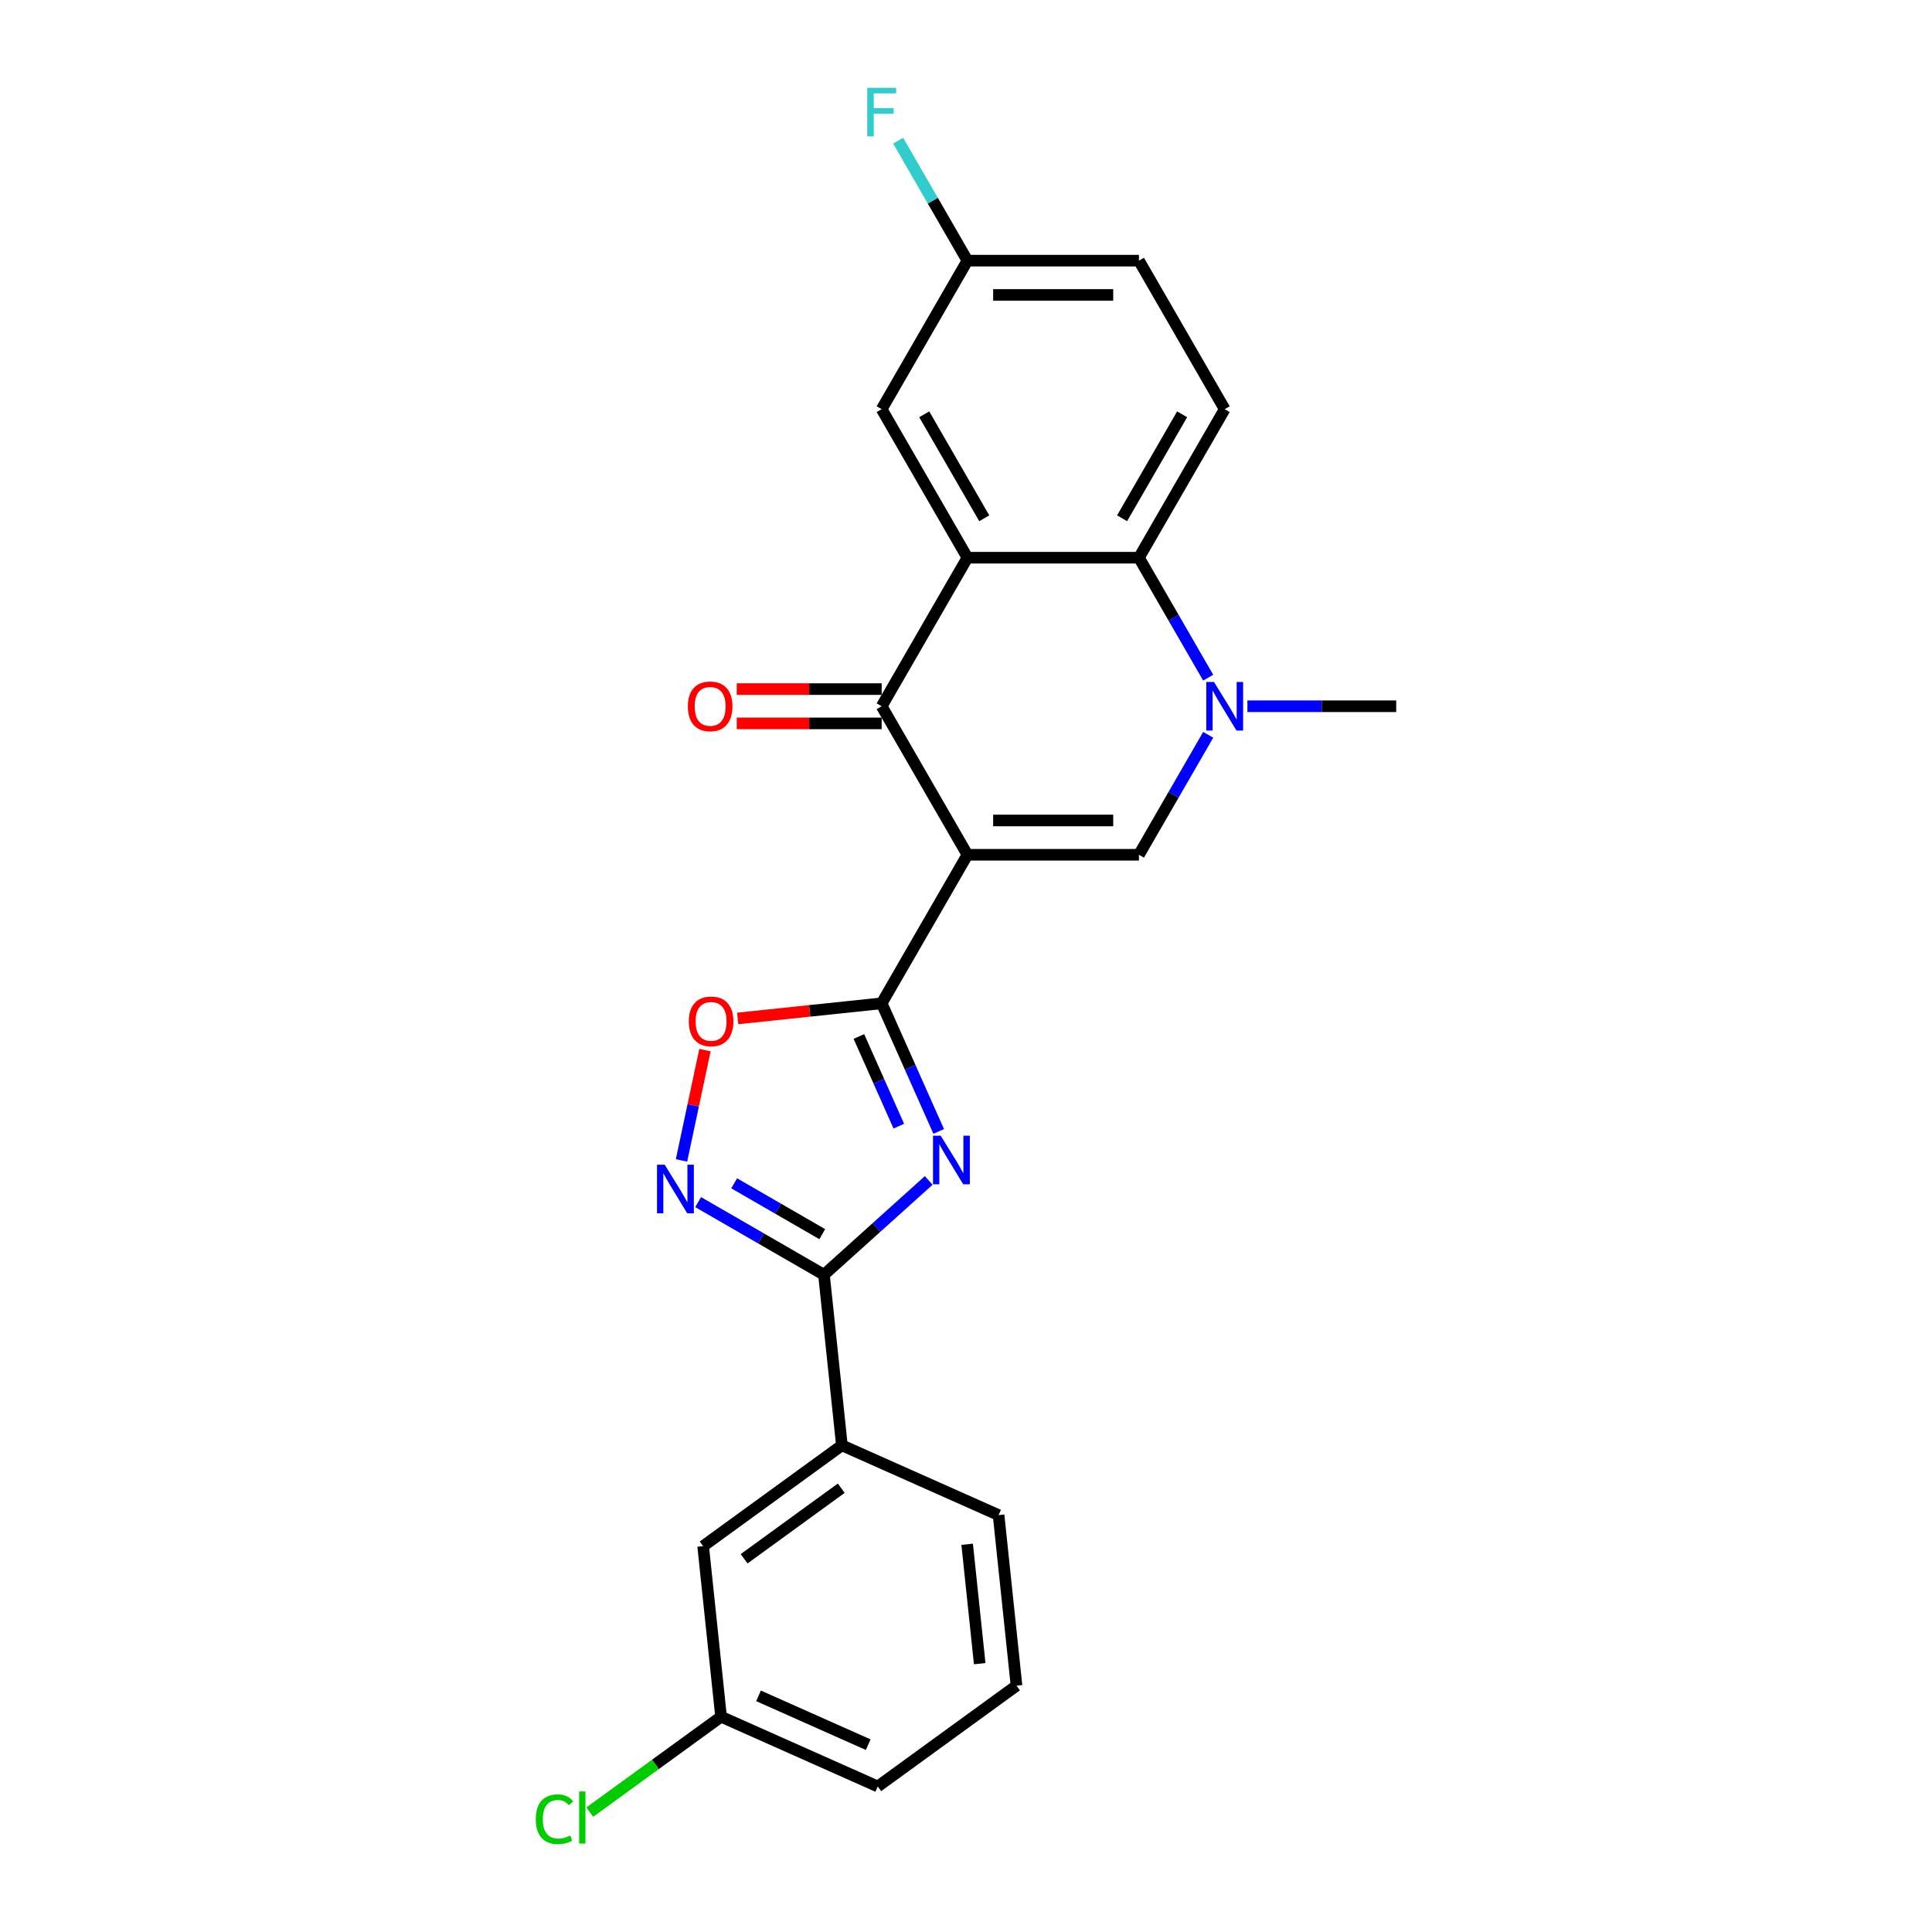 <?xml version='1.0' encoding='iso-8859-1'?>
<svg version='1.1' baseProfile='full'
              xmlns='http://www.w3.org/2000/svg'
                      xmlns:rdkit='http://www.rdkit.org/xml'
                      xmlns:xlink='http://www.w3.org/1999/xlink'
                  xml:space='preserve'
width='1000px' height='1000px' viewBox='0 0 1000 1000'>
<!-- END OF HEADER -->
<rect style='opacity:1.0;fill:#FFFFFF;stroke:none' width='1000' height='1000' x='0' y='0'> </rect>
<path class='bond-0' d='M 500.736,442.43 L 456.349,519.311' style='fill:none;fill-rule:evenodd;stroke:#000000;stroke-width:6px;stroke-linecap:butt;stroke-linejoin:miter;stroke-opacity:1' />
<path class='bond-2' d='M 500.736,442.43 L 456.349,365.549' style='fill:none;fill-rule:evenodd;stroke:#000000;stroke-width:6px;stroke-linecap:butt;stroke-linejoin:miter;stroke-opacity:1' />
<path class='bond-4' d='M 500.736,442.43 L 589.511,442.43' style='fill:none;fill-rule:evenodd;stroke:#000000;stroke-width:6px;stroke-linecap:butt;stroke-linejoin:miter;stroke-opacity:1' />
<path class='bond-4' d='M 514.052,424.675 L 576.195,424.675' style='fill:none;fill-rule:evenodd;stroke:#000000;stroke-width:6px;stroke-linecap:butt;stroke-linejoin:miter;stroke-opacity:1' />
<path class='bond-1' d='M 456.349,519.311 L 471.11,552.466' style='fill:none;fill-rule:evenodd;stroke:#000000;stroke-width:6px;stroke-linecap:butt;stroke-linejoin:miter;stroke-opacity:1' />
<path class='bond-1' d='M 471.11,552.466 L 485.872,585.621' style='fill:none;fill-rule:evenodd;stroke:#0000FF;stroke-width:6px;stroke-linecap:butt;stroke-linejoin:miter;stroke-opacity:1' />
<path class='bond-1' d='M 444.557,536.479 L 454.89,559.688' style='fill:none;fill-rule:evenodd;stroke:#000000;stroke-width:6px;stroke-linecap:butt;stroke-linejoin:miter;stroke-opacity:1' />
<path class='bond-1' d='M 454.89,559.688 L 465.224,582.896' style='fill:none;fill-rule:evenodd;stroke:#0000FF;stroke-width:6px;stroke-linecap:butt;stroke-linejoin:miter;stroke-opacity:1' />
<path class='bond-9' d='M 456.349,519.311 L 419.085,523.228' style='fill:none;fill-rule:evenodd;stroke:#000000;stroke-width:6px;stroke-linecap:butt;stroke-linejoin:miter;stroke-opacity:1' />
<path class='bond-9' d='M 419.085,523.228 L 381.821,527.144' style='fill:none;fill-rule:evenodd;stroke:#FF0000;stroke-width:6px;stroke-linecap:butt;stroke-linejoin:miter;stroke-opacity:1' />
<path class='bond-5' d='M 480.703,610.994 L 453.594,635.403' style='fill:none;fill-rule:evenodd;stroke:#0000FF;stroke-width:6px;stroke-linecap:butt;stroke-linejoin:miter;stroke-opacity:1' />
<path class='bond-5' d='M 453.594,635.403 L 426.484,659.813' style='fill:none;fill-rule:evenodd;stroke:#000000;stroke-width:6px;stroke-linecap:butt;stroke-linejoin:miter;stroke-opacity:1' />
<path class='bond-3' d='M 456.349,365.549 L 500.736,288.668' style='fill:none;fill-rule:evenodd;stroke:#000000;stroke-width:6px;stroke-linecap:butt;stroke-linejoin:miter;stroke-opacity:1' />
<path class='bond-13' d='M 456.349,356.672 L 418.842,356.672' style='fill:none;fill-rule:evenodd;stroke:#000000;stroke-width:6px;stroke-linecap:butt;stroke-linejoin:miter;stroke-opacity:1' />
<path class='bond-13' d='M 418.842,356.672 L 381.334,356.672' style='fill:none;fill-rule:evenodd;stroke:#FF0000;stroke-width:6px;stroke-linecap:butt;stroke-linejoin:miter;stroke-opacity:1' />
<path class='bond-13' d='M 456.349,374.427 L 418.842,374.427' style='fill:none;fill-rule:evenodd;stroke:#000000;stroke-width:6px;stroke-linecap:butt;stroke-linejoin:miter;stroke-opacity:1' />
<path class='bond-13' d='M 418.842,374.427 L 381.334,374.427' style='fill:none;fill-rule:evenodd;stroke:#FF0000;stroke-width:6px;stroke-linecap:butt;stroke-linejoin:miter;stroke-opacity:1' />
<path class='bond-12' d='M 500.736,288.668 L 456.349,211.787' style='fill:none;fill-rule:evenodd;stroke:#000000;stroke-width:6px;stroke-linecap:butt;stroke-linejoin:miter;stroke-opacity:1' />
<path class='bond-12' d='M 509.454,268.259 L 478.383,214.442' style='fill:none;fill-rule:evenodd;stroke:#000000;stroke-width:6px;stroke-linecap:butt;stroke-linejoin:miter;stroke-opacity:1' />
<path class='bond-24' d='M 500.736,288.668 L 589.511,288.668' style='fill:none;fill-rule:evenodd;stroke:#000000;stroke-width:6px;stroke-linecap:butt;stroke-linejoin:miter;stroke-opacity:1' />
<path class='bond-6' d='M 589.511,442.43 L 607.435,411.385' style='fill:none;fill-rule:evenodd;stroke:#000000;stroke-width:6px;stroke-linecap:butt;stroke-linejoin:miter;stroke-opacity:1' />
<path class='bond-6' d='M 607.435,411.385 L 625.359,380.339' style='fill:none;fill-rule:evenodd;stroke:#0000FF;stroke-width:6px;stroke-linecap:butt;stroke-linejoin:miter;stroke-opacity:1' />
<path class='bond-10' d='M 426.484,659.813 L 435.764,748.101' style='fill:none;fill-rule:evenodd;stroke:#000000;stroke-width:6px;stroke-linecap:butt;stroke-linejoin:miter;stroke-opacity:1' />
<path class='bond-25' d='M 426.484,659.813 L 393.921,641.012' style='fill:none;fill-rule:evenodd;stroke:#000000;stroke-width:6px;stroke-linecap:butt;stroke-linejoin:miter;stroke-opacity:1' />
<path class='bond-25' d='M 393.921,641.012 L 361.357,622.211' style='fill:none;fill-rule:evenodd;stroke:#0000FF;stroke-width:6px;stroke-linecap:butt;stroke-linejoin:miter;stroke-opacity:1' />
<path class='bond-25' d='M 425.593,638.796 L 402.798,625.636' style='fill:none;fill-rule:evenodd;stroke:#000000;stroke-width:6px;stroke-linecap:butt;stroke-linejoin:miter;stroke-opacity:1' />
<path class='bond-25' d='M 402.798,625.636 L 380.004,612.475' style='fill:none;fill-rule:evenodd;stroke:#0000FF;stroke-width:6px;stroke-linecap:butt;stroke-linejoin:miter;stroke-opacity:1' />
<path class='bond-8' d='M 625.359,350.759 L 607.435,319.714' style='fill:none;fill-rule:evenodd;stroke:#0000FF;stroke-width:6px;stroke-linecap:butt;stroke-linejoin:miter;stroke-opacity:1' />
<path class='bond-8' d='M 607.435,319.714 L 589.511,288.668' style='fill:none;fill-rule:evenodd;stroke:#000000;stroke-width:6px;stroke-linecap:butt;stroke-linejoin:miter;stroke-opacity:1' />
<path class='bond-18' d='M 645.652,365.549 L 684.162,365.549' style='fill:none;fill-rule:evenodd;stroke:#0000FF;stroke-width:6px;stroke-linecap:butt;stroke-linejoin:miter;stroke-opacity:1' />
<path class='bond-18' d='M 684.162,365.549 L 722.673,365.549' style='fill:none;fill-rule:evenodd;stroke:#000000;stroke-width:6px;stroke-linecap:butt;stroke-linejoin:miter;stroke-opacity:1' />
<path class='bond-7' d='M 352.747,600.635 L 358.816,572.085' style='fill:none;fill-rule:evenodd;stroke:#0000FF;stroke-width:6px;stroke-linecap:butt;stroke-linejoin:miter;stroke-opacity:1' />
<path class='bond-7' d='M 358.816,572.085 L 364.884,543.535' style='fill:none;fill-rule:evenodd;stroke:#FF0000;stroke-width:6px;stroke-linecap:butt;stroke-linejoin:miter;stroke-opacity:1' />
<path class='bond-11' d='M 589.511,288.668 L 633.898,211.787' style='fill:none;fill-rule:evenodd;stroke:#000000;stroke-width:6px;stroke-linecap:butt;stroke-linejoin:miter;stroke-opacity:1' />
<path class='bond-11' d='M 580.793,268.259 L 611.864,214.442' style='fill:none;fill-rule:evenodd;stroke:#000000;stroke-width:6px;stroke-linecap:butt;stroke-linejoin:miter;stroke-opacity:1' />
<path class='bond-14' d='M 435.764,748.101 L 363.944,800.281' style='fill:none;fill-rule:evenodd;stroke:#000000;stroke-width:6px;stroke-linecap:butt;stroke-linejoin:miter;stroke-opacity:1' />
<path class='bond-14' d='M 435.427,770.292 L 385.153,806.818' style='fill:none;fill-rule:evenodd;stroke:#000000;stroke-width:6px;stroke-linecap:butt;stroke-linejoin:miter;stroke-opacity:1' />
<path class='bond-21' d='M 435.764,748.101 L 516.863,784.209' style='fill:none;fill-rule:evenodd;stroke:#000000;stroke-width:6px;stroke-linecap:butt;stroke-linejoin:miter;stroke-opacity:1' />
<path class='bond-16' d='M 633.898,211.787 L 589.511,134.906' style='fill:none;fill-rule:evenodd;stroke:#000000;stroke-width:6px;stroke-linecap:butt;stroke-linejoin:miter;stroke-opacity:1' />
<path class='bond-15' d='M 456.349,211.787 L 500.736,134.906' style='fill:none;fill-rule:evenodd;stroke:#000000;stroke-width:6px;stroke-linecap:butt;stroke-linejoin:miter;stroke-opacity:1' />
<path class='bond-17' d='M 363.944,800.281 L 373.223,888.57' style='fill:none;fill-rule:evenodd;stroke:#000000;stroke-width:6px;stroke-linecap:butt;stroke-linejoin:miter;stroke-opacity:1' />
<path class='bond-19' d='M 500.736,134.906 L 482.812,103.86' style='fill:none;fill-rule:evenodd;stroke:#000000;stroke-width:6px;stroke-linecap:butt;stroke-linejoin:miter;stroke-opacity:1' />
<path class='bond-19' d='M 482.812,103.86 L 464.888,72.815' style='fill:none;fill-rule:evenodd;stroke:#33CCCC;stroke-width:6px;stroke-linecap:butt;stroke-linejoin:miter;stroke-opacity:1' />
<path class='bond-26' d='M 500.736,134.906 L 589.511,134.906' style='fill:none;fill-rule:evenodd;stroke:#000000;stroke-width:6px;stroke-linecap:butt;stroke-linejoin:miter;stroke-opacity:1' />
<path class='bond-26' d='M 514.052,152.661 L 576.195,152.661' style='fill:none;fill-rule:evenodd;stroke:#000000;stroke-width:6px;stroke-linecap:butt;stroke-linejoin:miter;stroke-opacity:1' />
<path class='bond-20' d='M 373.223,888.57 L 339.24,913.26' style='fill:none;fill-rule:evenodd;stroke:#000000;stroke-width:6px;stroke-linecap:butt;stroke-linejoin:miter;stroke-opacity:1' />
<path class='bond-20' d='M 339.24,913.26 L 305.256,937.951' style='fill:none;fill-rule:evenodd;stroke:#00CC00;stroke-width:6px;stroke-linecap:butt;stroke-linejoin:miter;stroke-opacity:1' />
<path class='bond-27' d='M 373.223,888.57 L 454.323,924.677' style='fill:none;fill-rule:evenodd;stroke:#000000;stroke-width:6px;stroke-linecap:butt;stroke-linejoin:miter;stroke-opacity:1' />
<path class='bond-27' d='M 392.61,877.766 L 449.379,903.041' style='fill:none;fill-rule:evenodd;stroke:#000000;stroke-width:6px;stroke-linecap:butt;stroke-linejoin:miter;stroke-opacity:1' />
<path class='bond-22' d='M 516.863,784.209 L 526.143,872.497' style='fill:none;fill-rule:evenodd;stroke:#000000;stroke-width:6px;stroke-linecap:butt;stroke-linejoin:miter;stroke-opacity:1' />
<path class='bond-22' d='M 500.598,799.308 L 507.093,861.11' style='fill:none;fill-rule:evenodd;stroke:#000000;stroke-width:6px;stroke-linecap:butt;stroke-linejoin:miter;stroke-opacity:1' />
<path class='bond-23' d='M 526.143,872.497 L 454.323,924.677' style='fill:none;fill-rule:evenodd;stroke:#000000;stroke-width:6px;stroke-linecap:butt;stroke-linejoin:miter;stroke-opacity:1' />
<path  class='atom-2' d='M 486.899 587.84
L 495.138 601.157
Q 495.954 602.47, 497.268 604.85
Q 498.582 607.229, 498.653 607.371
L 498.653 587.84
L 501.991 587.84
L 501.991 612.981
L 498.547 612.981
L 489.705 598.422
Q 488.675 596.718, 487.574 594.765
Q 486.509 592.812, 486.189 592.208
L 486.189 612.981
L 482.922 612.981
L 482.922 587.84
L 486.899 587.84
' fill='#0000FF'/>
<path  class='atom-7' d='M 628.341 352.979
L 636.579 366.295
Q 637.396 367.609, 638.71 369.988
Q 640.023 372.367, 640.094 372.509
L 640.094 352.979
L 643.432 352.979
L 643.432 378.12
L 639.988 378.12
L 631.146 363.561
Q 630.116 361.856, 629.015 359.903
Q 627.95 357.95, 627.631 357.346
L 627.631 378.12
L 624.364 378.12
L 624.364 352.979
L 628.341 352.979
' fill='#0000FF'/>
<path  class='atom-8' d='M 344.046 602.855
L 352.284 616.171
Q 353.101 617.485, 354.415 619.864
Q 355.729 622.243, 355.8 622.385
L 355.8 602.855
L 359.138 602.855
L 359.138 627.996
L 355.693 627.996
L 346.851 613.437
Q 345.822 611.732, 344.721 609.779
Q 343.655 607.826, 343.336 607.223
L 343.336 627.996
L 340.069 627.996
L 340.069 602.855
L 344.046 602.855
' fill='#0000FF'/>
<path  class='atom-10' d='M 356.52 528.662
Q 356.52 522.625, 359.503 519.252
Q 362.486 515.878, 368.061 515.878
Q 373.636 515.878, 376.619 519.252
Q 379.601 522.625, 379.601 528.662
Q 379.601 534.769, 376.583 538.249
Q 373.565 541.694, 368.061 541.694
Q 362.521 541.694, 359.503 538.249
Q 356.52 534.805, 356.52 528.662
M 368.061 538.853
Q 371.896 538.853, 373.955 536.296
Q 376.05 533.704, 376.05 528.662
Q 376.05 523.726, 373.955 521.24
Q 371.896 518.719, 368.061 518.719
Q 364.226 518.719, 362.13 521.205
Q 360.071 523.69, 360.071 528.662
Q 360.071 533.74, 362.13 536.296
Q 364.226 538.853, 368.061 538.853
' fill='#FF0000'/>
<path  class='atom-14' d='M 356.034 365.62
Q 356.034 359.584, 359.016 356.21
Q 361.999 352.837, 367.574 352.837
Q 373.149 352.837, 376.132 356.21
Q 379.115 359.584, 379.115 365.62
Q 379.115 371.728, 376.097 375.208
Q 373.078 378.652, 367.574 378.652
Q 362.035 378.652, 359.016 375.208
Q 356.034 371.763, 356.034 365.62
M 367.574 375.811
Q 371.409 375.811, 373.469 373.255
Q 375.564 370.663, 375.564 365.62
Q 375.564 360.684, 373.469 358.199
Q 371.409 355.677, 367.574 355.677
Q 363.739 355.677, 361.644 358.163
Q 359.585 360.649, 359.585 365.62
Q 359.585 370.698, 361.644 373.255
Q 363.739 375.811, 367.574 375.811
' fill='#FF0000'/>
<path  class='atom-20' d='M 448.874 45.455
L 463.824 45.455
L 463.824 48.331
L 452.248 48.331
L 452.248 55.965
L 462.545 55.965
L 462.545 58.877
L 452.248 58.877
L 452.248 70.596
L 448.874 70.596
L 448.874 45.455
' fill='#33CCCC'/>
<path  class='atom-21' d='M 277.327 941.62
Q 277.327 935.37, 280.239 932.103
Q 283.187 928.801, 288.762 928.801
Q 293.946 928.801, 296.716 932.458
L 294.372 934.376
Q 292.348 931.713, 288.762 931.713
Q 284.962 931.713, 282.938 934.269
Q 280.949 936.791, 280.949 941.62
Q 280.949 946.591, 283.009 949.148
Q 285.104 951.705, 289.152 951.705
Q 291.922 951.705, 295.153 950.036
L 296.148 952.699
Q 294.834 953.551, 292.845 954.048
Q 290.857 954.545, 288.655 954.545
Q 283.187 954.545, 280.239 951.208
Q 277.327 947.87, 277.327 941.62
' fill='#00CC00'/>
<path  class='atom-21' d='M 299.77 927.274
L 303.037 927.274
L 303.037 954.226
L 299.77 954.226
L 299.77 927.274
' fill='#00CC00'/>
</svg>
